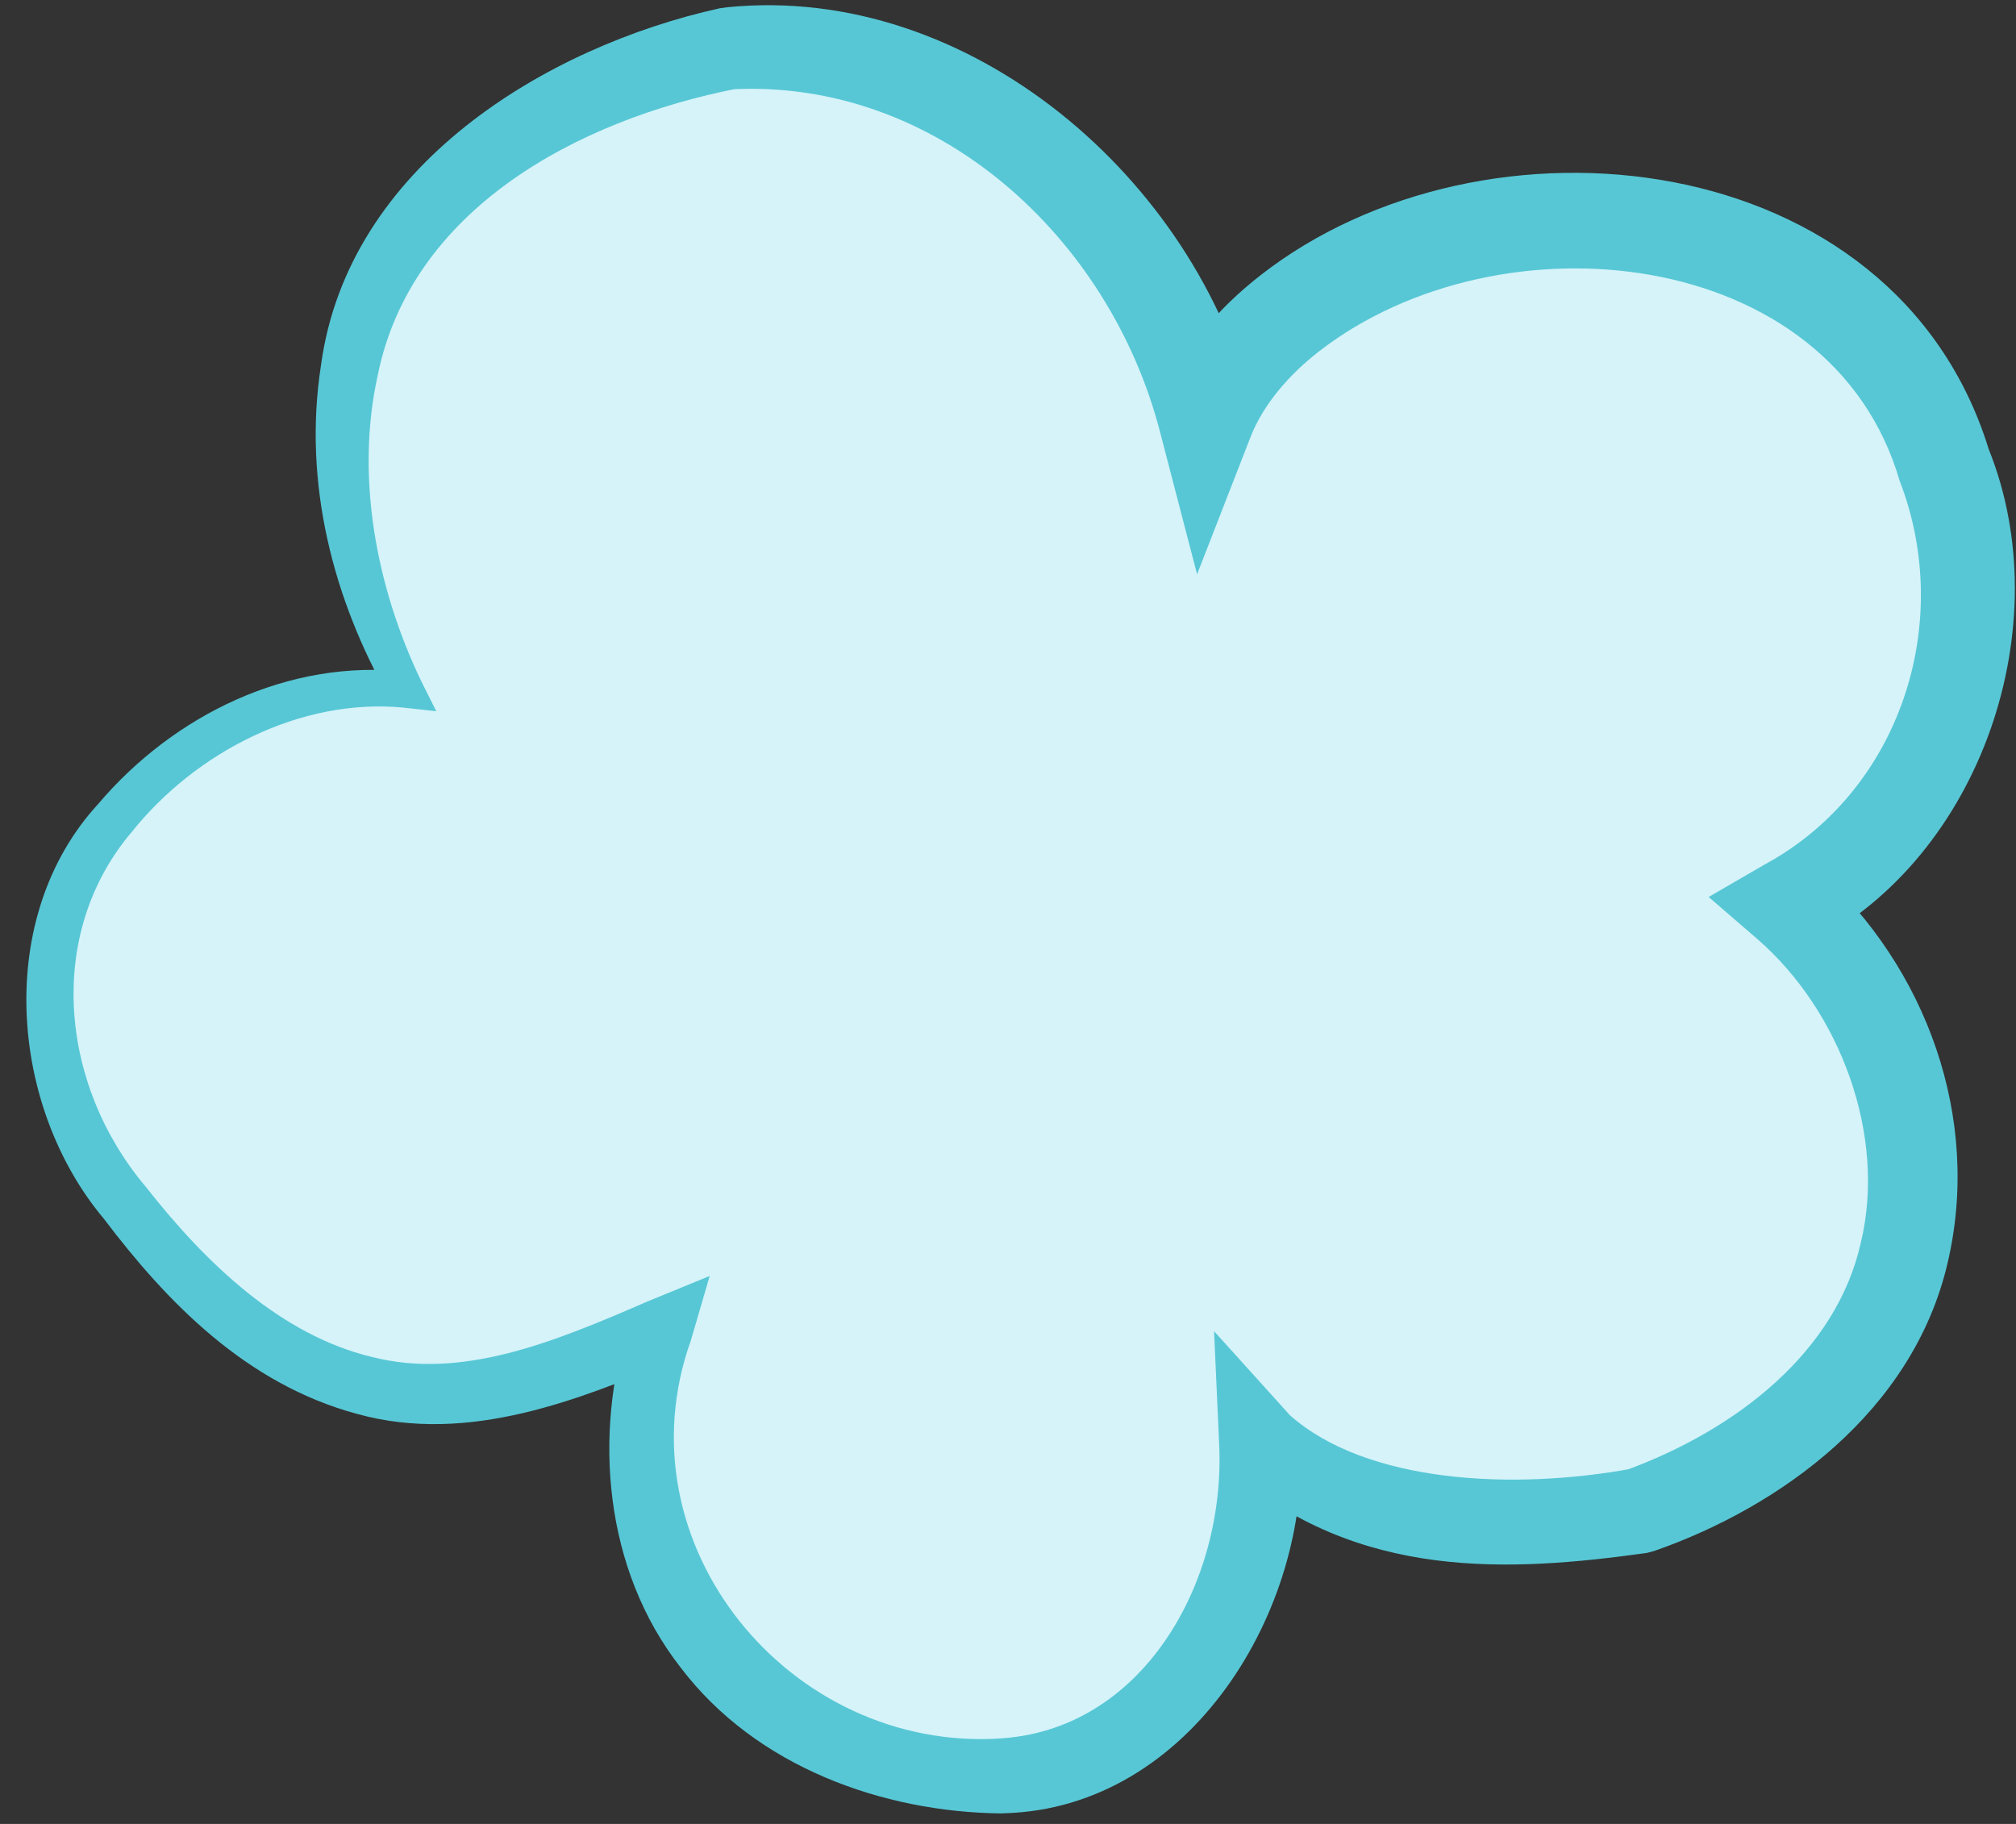 <?xml version="1.0" encoding="UTF-8"?> <svg xmlns="http://www.w3.org/2000/svg" width="42" height="38" viewBox="0 0 42 38" fill="none"><rect x="0" y="0" width="42" height="38" fill="#333333" stroke="none"/><path d="M15.188 1.006C5.264 3.287 6.558 10.866 8.446 14.37C4.041 13.835 -1.892 19.181 2.603 25.061C7.097 30.942 10.873 28.892 13.749 27.734C12.311 32.545 15.188 36.911 20.851 37C25.382 36.572 26.334 32.189 26.245 30.051C26.964 30.852 29.553 32.26 34.155 31.476C41.886 28.625 40.516 21.684 37.241 18.842C40.533 16.947 41.791 13.337 40.502 9.684C37.778 1.963 26.926 4.104 25.128 8.737C24.499 6.331 21.876 0.792 15.188 1.006Z" fill="#D5F3F9"></path><path d="M8.116 14.548C8.336 14.429 8.556 14.311 8.776 14.192C7.823 12.209 7.409 9.905 7.867 7.83C8.557 4.39 11.975 2.507 15.38 1.841L15.215 1.862C19.522 1.624 23.121 4.96 24.165 8.989L24.939 11.965L26.056 9.097C26.315 8.436 26.838 7.819 27.484 7.317C31.259 4.396 38.149 5.114 39.574 10.012C40.731 12.995 39.575 16.49 36.763 18.012L35.597 18.688L36.613 19.565C38.346 21.072 39.304 23.663 38.768 25.887C38.265 28.149 36.197 29.785 33.847 30.64L34.005 30.597C31.498 31.058 28.462 30.892 26.874 29.486L25.293 27.734L25.399 30.086C25.54 32.992 23.784 36.079 20.778 36.222L20.863 36.219C16.448 36.513 12.876 32.164 14.393 27.927L14.785 26.584L13.499 27.111C11.533 27.965 9.623 28.754 7.74 28.269C5.867 27.817 4.31 26.349 3.039 24.728C1.249 22.615 0.933 19.463 2.749 17.328C4.081 15.664 6.271 14.538 8.401 14.742C8.431 14.494 8.461 14.246 8.491 13.998C6.018 13.714 3.612 14.9 2.043 16.753C-0.122 19.111 0.195 23.05 2.166 25.395C3.477 27.127 5.127 28.835 7.44 29.458C9.778 30.107 12.107 29.134 14 28.357L13.106 27.542C12.36 29.87 12.575 32.691 14.181 34.743C15.759 36.821 18.4 37.75 20.839 37.781L20.924 37.778C24.824 37.669 27.302 33.494 27.09 30.015L25.615 30.615C28.289 32.941 31.463 32.749 34.305 32.355L34.464 32.313C37.09 31.396 39.849 29.41 40.573 26.322C41.287 23.298 40.131 20.148 37.869 18.119L37.719 19.672C41.295 17.835 42.905 13.012 41.431 9.357C39.467 2.991 30.913 2.091 26.254 5.74C25.408 6.401 24.631 7.265 24.2 8.377L26.092 8.485C24.91 3.731 20.201 -0.35 15.16 0.15L14.996 0.172C11.376 0.973 7.251 3.458 6.688 7.605C6.305 10.061 6.944 12.493 8.116 14.548ZM8.776 14.192L8.116 14.548L8.491 13.998L8.401 14.742L9.089 14.818L8.776 14.192Z" fill="#57C7D5"></path></svg> 